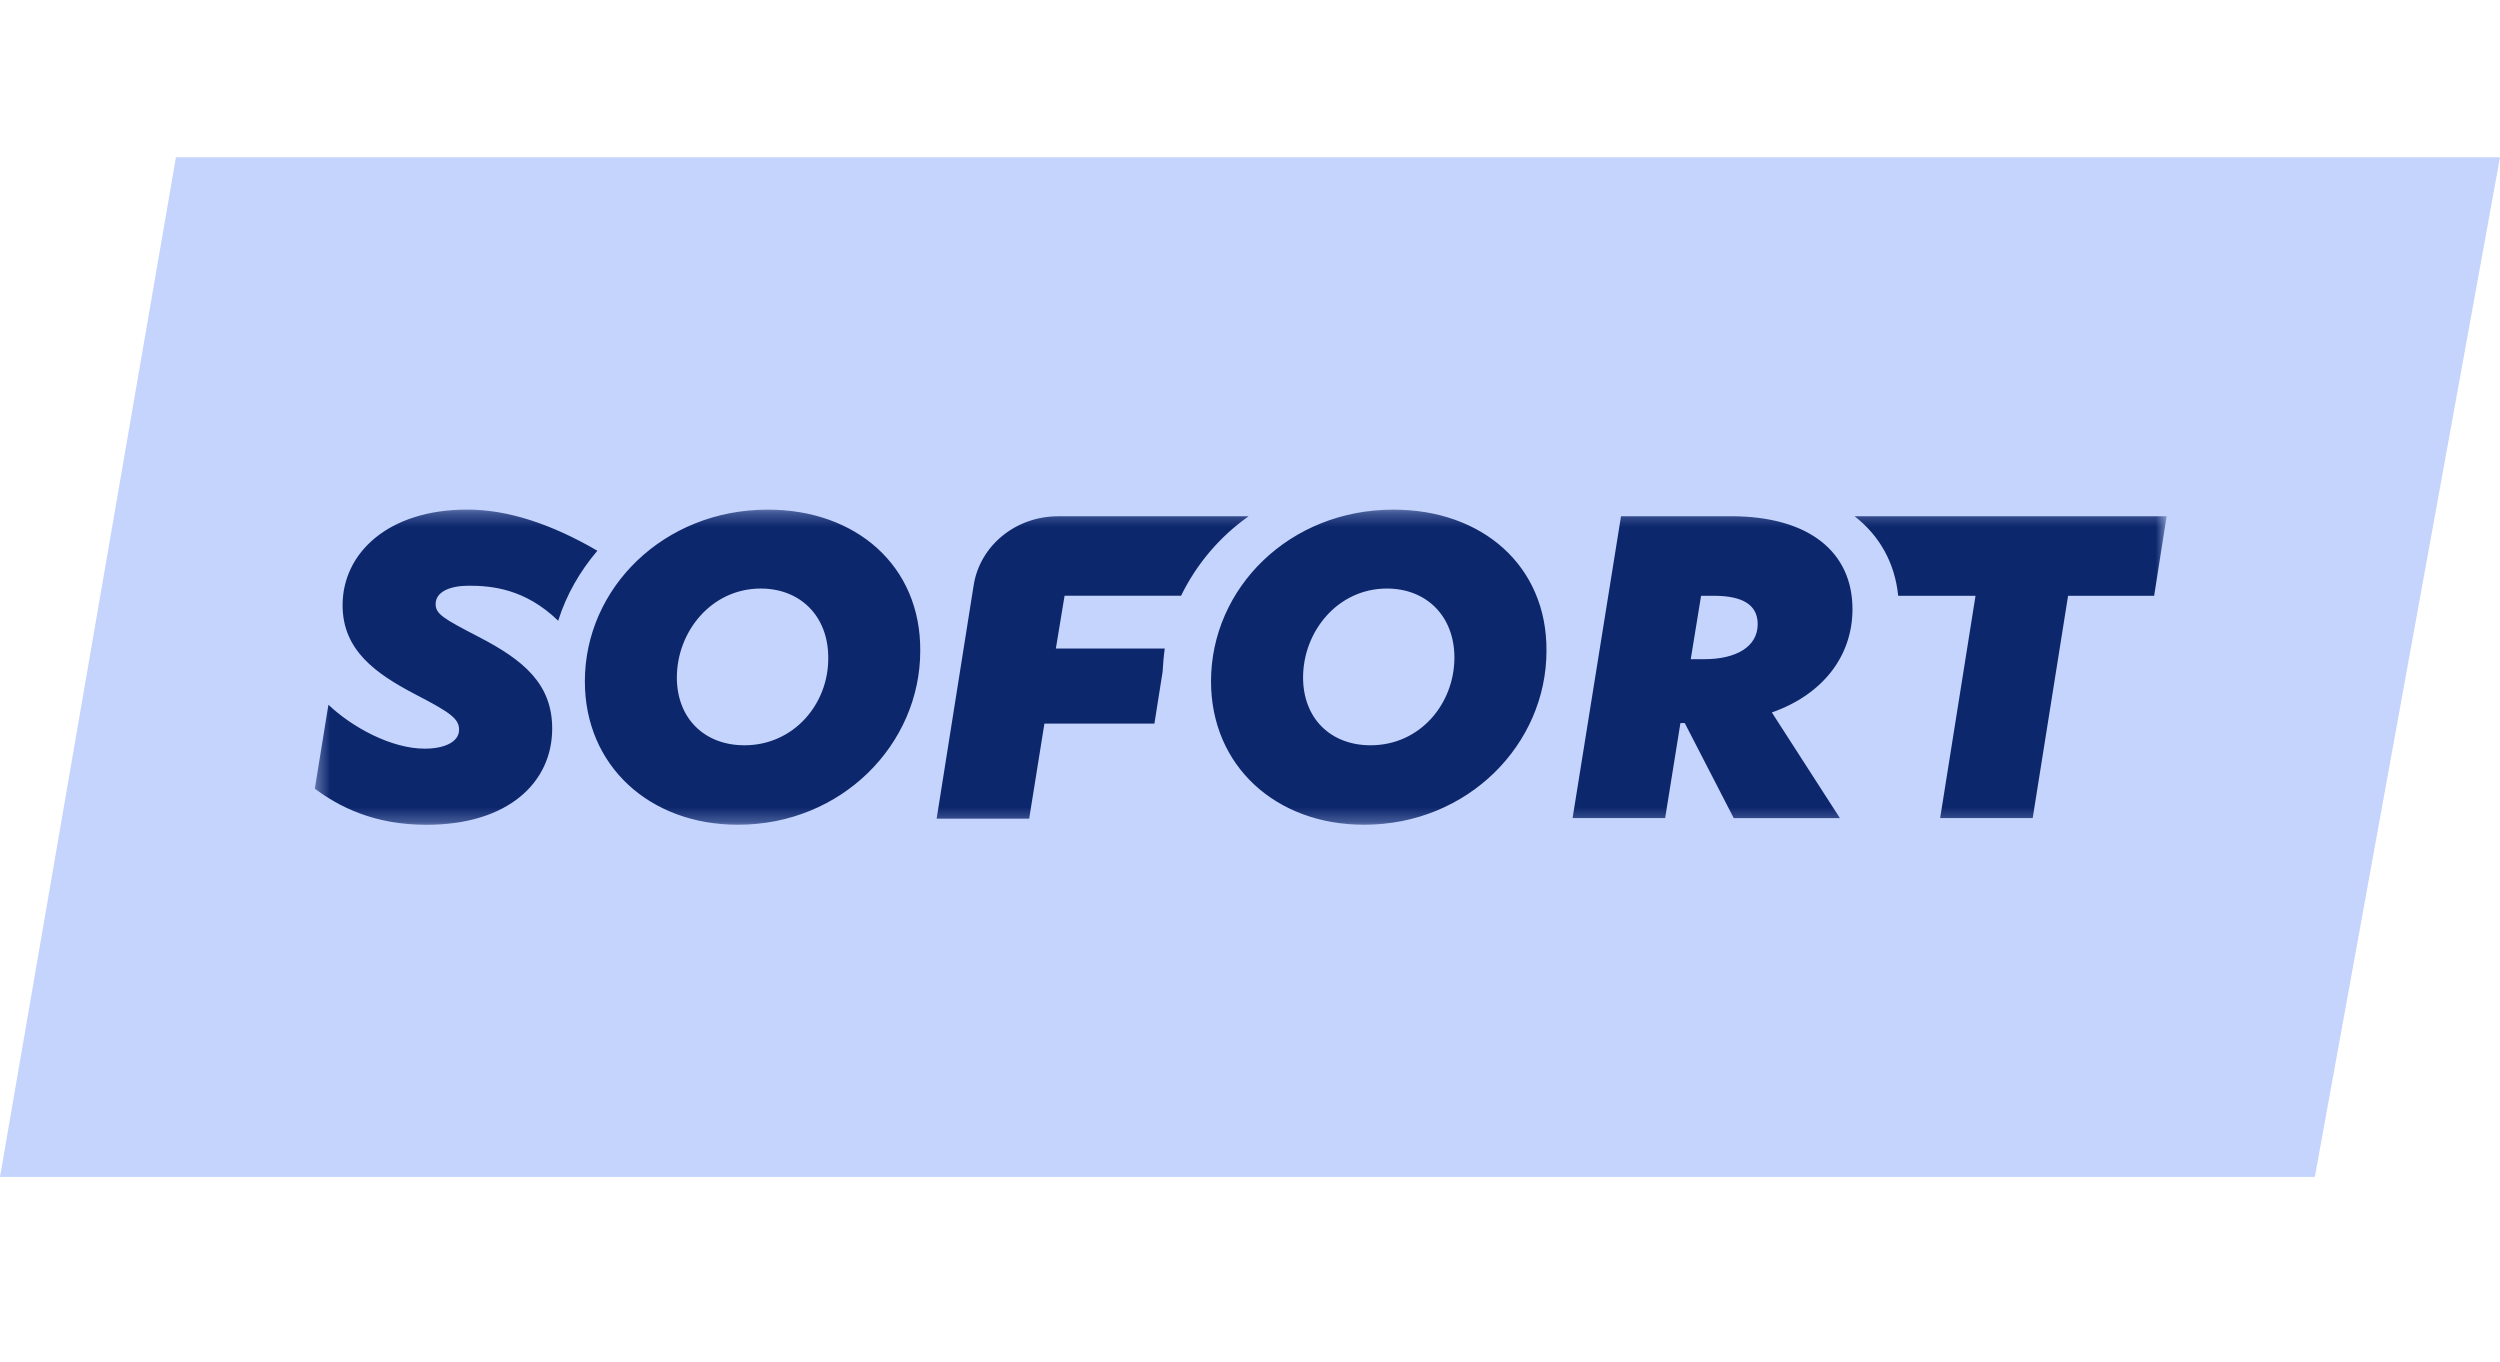 <svg width="178" height="97" viewBox="0 0 178 97" fill="none" xmlns="http://www.w3.org/2000/svg">
<path d="M164.816 83.798H0L12.527 11.195H178L164.816 83.798Z" fill="#C5D4FC"/>
<mask id="mask0_3854_133" style="mask-type:luminance" maskUnits="userSpaceOnUse" x="22" y="36" width="133" height="23">
<path d="M22.414 36.281H154.265V58.723H22.414V36.281Z" fill="white"/>
</mask>
<g mask="url(#mask0_3854_133)">
<path d="M54.668 36.285C47.263 36.285 41.642 41.865 41.642 48.514C41.642 54.529 46.254 58.723 52.536 58.723C59.94 58.723 65.522 52.984 65.522 46.336C65.561 40.281 60.949 36.285 54.668 36.285ZM53.002 53.064C50.17 53.064 48.192 51.163 48.192 48.233C48.192 44.989 50.637 41.904 54.165 41.904C56.993 41.904 58.971 43.884 58.971 46.815C59.011 50.098 56.535 53.064 53.002 53.064ZM99.211 36.285C91.806 36.285 86.225 41.865 86.225 48.514C86.225 54.529 90.837 58.723 97.119 58.723C104.523 58.723 110.109 52.984 110.109 46.336C110.148 40.281 105.532 36.285 99.211 36.285ZM97.585 53.064C94.753 53.064 92.779 51.163 92.779 48.233C92.779 44.989 95.22 41.904 98.748 41.904C101.577 41.904 103.554 43.884 103.554 46.815C103.554 50.098 101.118 53.064 97.585 53.064ZM131.896 43.37C131.896 39.33 128.834 36.756 123.249 36.756H115.417L111.968 58.247H118.558L119.646 51.48H119.954L123.443 58.251H131.002L126.156 50.727C129.764 49.46 131.896 46.732 131.896 43.37ZM121.35 46.934H120.381L121.117 42.419H122.011C124.064 42.419 125.148 43.053 125.148 44.439C125.148 46.062 123.597 46.934 121.35 46.934ZM34.083 45.346C31.563 44.039 31.017 43.722 31.017 43.009C31.017 42.138 32.026 41.703 33.383 41.703C34.973 41.703 37.378 41.901 39.743 44.197C40.325 42.336 41.294 40.677 42.532 39.212C39.201 37.271 36.096 36.281 33.268 36.281C27.647 36.281 24.392 39.37 24.392 43.092C24.392 46.3 26.753 47.959 29.546 49.425C32.066 50.731 32.687 51.167 32.687 51.959C32.687 52.83 31.638 53.305 30.242 53.305C27.841 53.305 25.049 51.761 23.383 50.177L22.414 56.153C24.115 57.42 26.599 58.727 30.361 58.727C36.175 58.727 39.316 55.717 39.316 51.876C39.316 48.708 37.299 47.009 34.083 45.346ZM82.93 46.177H75.177L75.798 42.415H84.093C85.194 40.155 86.847 38.21 88.899 36.76H75.332C72.309 36.76 69.75 38.859 69.319 41.706L66.689 58.287H73.278L74.362 51.519H82.194L82.776 47.84C82.815 47.246 82.851 46.732 82.93 46.177ZM132.05 36.76C133.83 38.146 134.918 40.087 135.151 42.419H140.657L138.138 58.247H144.728L147.247 42.419H153.375L154.265 36.756L132.05 36.76Z" fill="#0D276D"/>
</g>
</svg>

